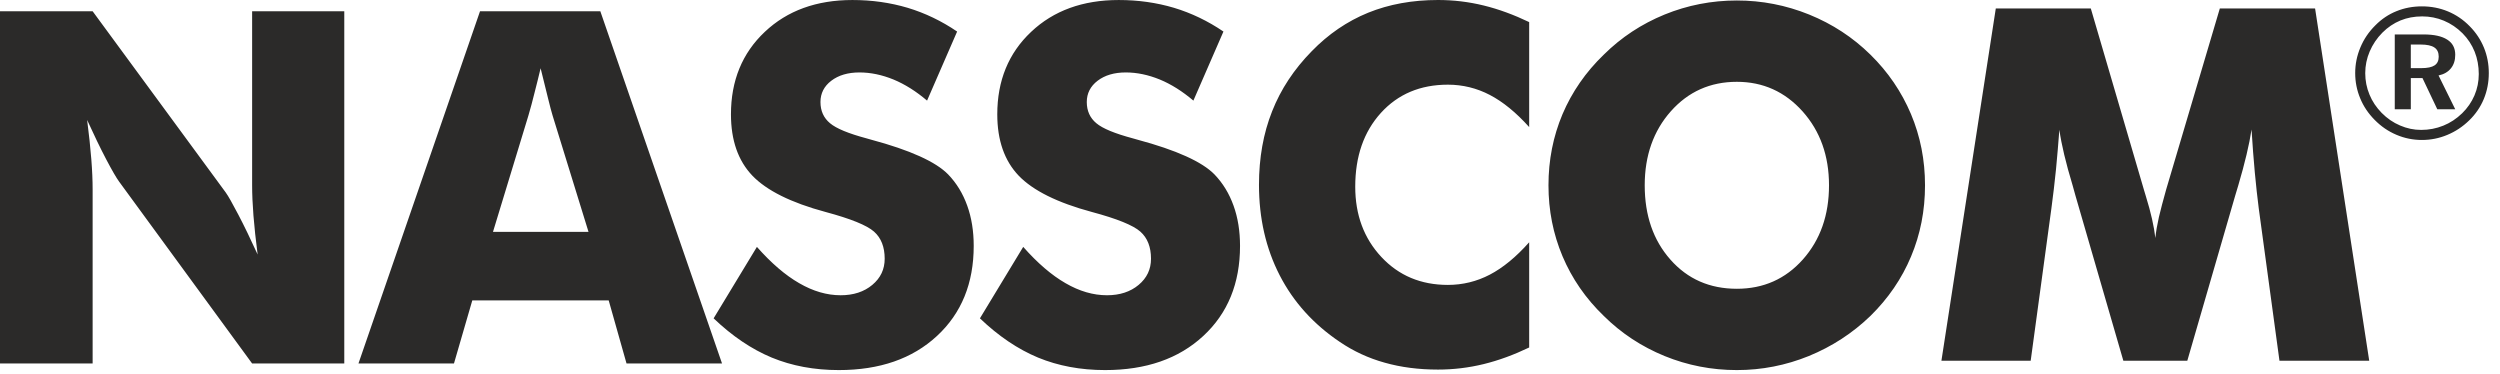 <svg width="167" height="25" viewBox="0 0 167 25" fill="none" xmlns="http://www.w3.org/2000/svg">
<path fill-rule="evenodd" clip-rule="evenodd" d="M0 24.281V0.752H6.188L15.076 12.854C15.252 13.095 15.528 13.594 15.921 14.341C16.311 15.085 16.738 15.97 17.21 17.001C17.084 16.025 16.99 15.157 16.93 14.396C16.871 13.64 16.842 12.964 16.842 12.371V0.752H22.998V24.281H16.842L7.955 12.13C7.775 11.883 7.486 11.389 7.094 10.643C6.703 9.899 6.282 9.024 5.821 8.015C5.947 9.002 6.041 9.876 6.1 10.638C6.16 11.393 6.188 12.071 6.188 12.662V24.281H0ZM32.931 15.487H39.312L36.915 7.724C36.843 7.489 36.741 7.108 36.613 6.583C36.485 6.063 36.316 5.387 36.113 4.559C35.977 5.14 35.836 5.689 35.702 6.216C35.568 6.741 35.442 7.246 35.296 7.724L32.932 15.487H32.931ZM23.945 24.281L32.065 0.752H40.102L48.232 24.281H41.852L40.661 20.068H31.549L30.325 24.281H23.945ZM50.561 16.492C51.515 17.573 52.459 18.384 53.386 18.916C54.313 19.454 55.235 19.723 56.157 19.723C57.013 19.723 57.721 19.492 58.269 19.032C58.823 18.571 59.097 17.989 59.097 17.282C59.097 16.497 58.861 15.894 58.384 15.471C57.907 15.049 56.826 14.61 55.148 14.16C52.843 13.54 51.214 12.728 50.26 11.736C49.305 10.737 48.828 9.371 48.828 7.637C48.828 5.388 49.579 3.55 51.088 2.129C52.591 0.708 54.544 0.001 56.941 0.001C58.242 0.001 59.47 0.176 60.634 0.522C61.797 0.873 62.894 1.4 63.936 2.107L61.928 6.721C61.199 6.101 60.452 5.629 59.684 5.311C58.916 4.998 58.159 4.839 57.413 4.839C56.64 4.839 56.014 5.026 55.531 5.393C55.048 5.76 54.807 6.238 54.807 6.814C54.807 7.407 55.021 7.878 55.444 8.23C55.866 8.586 56.684 8.921 57.89 9.244L58.181 9.327C60.798 10.029 62.515 10.808 63.338 11.653C63.898 12.235 64.32 12.926 64.611 13.738C64.902 14.544 65.044 15.444 65.044 16.427C65.044 18.922 64.227 20.93 62.587 22.445C60.946 23.964 58.763 24.721 56.031 24.721C54.391 24.721 52.898 24.441 51.554 23.887C50.211 23.328 48.916 22.456 47.67 21.265L50.562 16.492L50.561 16.492ZM68.351 16.492C69.305 17.573 70.249 18.384 71.176 18.916C72.103 19.454 73.025 19.723 73.947 19.723C74.803 19.723 75.51 19.492 76.059 19.032C76.613 18.571 76.887 17.989 76.887 17.282C76.887 16.497 76.651 15.894 76.174 15.471C75.697 15.049 74.616 14.61 72.938 14.16C70.633 13.54 69.004 12.728 68.049 11.736C67.095 10.737 66.618 9.371 66.618 7.637C66.618 5.388 67.369 3.55 68.878 2.129C70.381 0.708 72.334 0.001 74.731 0.001C76.032 0.001 77.26 0.176 78.424 0.522C79.587 0.873 80.684 1.4 81.726 2.107L79.718 6.721C78.988 6.101 78.242 5.629 77.474 5.311C76.706 4.998 75.949 4.839 75.203 4.839C74.43 4.839 73.804 5.026 73.321 5.393C72.839 5.76 72.597 6.238 72.597 6.814C72.597 7.407 72.811 7.878 73.234 8.23C73.656 8.586 74.473 8.921 75.68 9.244L75.971 9.327C78.587 10.029 80.305 10.808 81.128 11.653C81.687 12.235 82.11 12.926 82.401 13.738C82.692 14.544 82.834 15.444 82.834 16.427C82.834 18.922 82.016 20.93 80.376 22.445C78.736 23.964 76.552 24.721 73.82 24.721C72.18 24.721 70.688 24.441 69.343 23.887C68 23.328 66.705 22.456 65.459 21.265L68.351 16.492V16.492ZM102.149 1.476V8.488C101.272 7.511 100.394 6.797 99.521 6.342C98.649 5.887 97.711 5.656 96.718 5.656C94.875 5.656 93.383 6.287 92.242 7.544C91.1 8.806 90.53 10.446 90.53 12.47C90.53 14.358 91.112 15.921 92.275 17.166C93.438 18.412 94.919 19.032 96.718 19.032C97.711 19.032 98.649 18.801 99.521 18.346C100.394 17.89 101.272 17.172 102.149 16.184V23.212C101.129 23.7 100.12 24.074 99.11 24.321C98.106 24.567 97.085 24.688 96.06 24.688C94.77 24.688 93.586 24.535 92.499 24.227C91.413 23.926 90.408 23.459 89.498 22.839C87.743 21.66 86.404 20.179 85.483 18.39C84.561 16.596 84.1 14.582 84.1 12.344C84.1 10.544 84.391 8.909 84.978 7.433C85.559 5.958 86.443 4.625 87.622 3.423C88.736 2.276 89.992 1.421 91.391 0.85C92.785 0.285 94.342 0 96.06 0C97.085 0 98.106 0.12 99.11 0.367C100.119 0.614 101.129 0.988 102.149 1.476V1.476ZM128.591 12.377C128.591 14.072 128.279 15.658 127.658 17.134C127.039 18.615 126.133 19.937 124.943 21.106C123.741 22.263 122.37 23.152 120.828 23.783C119.287 24.408 117.685 24.721 116.023 24.721C114.338 24.721 112.731 24.408 111.195 23.783C109.654 23.152 108.304 22.263 107.135 21.106C105.923 19.938 105.007 18.61 104.376 17.117C103.75 15.63 103.438 14.05 103.438 12.377C103.438 10.693 103.75 9.113 104.376 7.626C105.007 6.145 105.923 4.817 107.135 3.649C108.304 2.491 109.654 1.602 111.195 0.971C112.731 0.346 114.338 0.033 116.023 0.033C117.696 0.033 119.303 0.346 120.85 0.971C122.403 1.602 123.764 2.491 124.943 3.649C126.122 4.806 127.022 6.128 127.653 7.62C128.279 9.107 128.591 10.693 128.591 12.377L128.591 12.377ZM116.022 19.29C117.8 19.29 119.27 18.637 120.433 17.331C121.597 16.02 122.178 14.369 122.178 12.378C122.178 10.408 121.591 8.762 120.412 7.44C119.232 6.124 117.767 5.465 116.022 5.465C114.245 5.465 112.775 6.124 111.611 7.434C110.449 8.745 109.867 10.397 109.867 12.378C109.867 14.391 110.437 16.048 111.584 17.342C112.731 18.643 114.212 19.29 116.023 19.29H116.022ZM158.264 24.096H152.268L150.885 13.924C150.792 13.205 150.704 12.404 150.622 11.527C150.54 10.649 150.468 9.689 150.403 8.652C150.254 9.645 149.958 10.89 149.519 12.378C149.427 12.69 149.355 12.921 149.311 13.069L146.112 24.096H141.839L138.641 13.069C138.597 12.921 138.531 12.69 138.449 12.378C137.999 10.89 137.703 9.651 137.565 8.669C137.5 9.558 137.423 10.436 137.341 11.308C137.253 12.186 137.149 13.053 137.033 13.925L135.65 24.096H129.687L133.319 0.566H139.666L143.221 12.701C143.243 12.784 143.287 12.927 143.347 13.119C143.682 14.199 143.89 15.127 143.978 15.9C144.017 15.483 144.099 15.017 144.214 14.507C144.334 14.002 144.494 13.387 144.697 12.669L148.284 0.567H154.648L158.264 24.097V24.096ZM161.042 2.976V4.551H161.75C162.149 4.551 162.446 4.49 162.631 4.366C162.816 4.243 162.906 4.05 162.906 3.786C162.906 3.506 162.811 3.301 162.618 3.173C162.425 3.041 162.116 2.975 161.7 2.975H161.042L161.042 2.976ZM159.969 2.301H161.894C162.59 2.301 163.117 2.416 163.475 2.647C163.833 2.873 164.01 3.21 164.01 3.659C164.01 4.025 163.915 4.325 163.722 4.564C163.529 4.806 163.253 4.963 162.895 5.041L164.01 7.3H162.812L161.821 5.214H161.043V7.3H159.97V2.301L159.969 2.301ZM161.792 1.096C161.273 1.096 160.792 1.186 160.347 1.368C159.903 1.553 159.504 1.82 159.146 2.178C158.775 2.552 158.492 2.976 158.294 3.441C158.097 3.902 157.998 4.387 157.998 4.885C157.998 5.388 158.092 5.865 158.282 6.321C158.467 6.774 158.743 7.181 159.097 7.543C159.459 7.909 159.867 8.189 160.323 8.382C160.78 8.58 161.249 8.678 161.73 8.678C162.249 8.678 162.743 8.584 163.212 8.394C163.676 8.209 164.096 7.93 164.471 7.567C164.824 7.222 165.101 6.823 165.294 6.374C165.487 5.921 165.582 5.448 165.582 4.946C165.582 4.416 165.491 3.918 165.31 3.461C165.125 3 164.858 2.589 164.5 2.227C164.129 1.856 163.714 1.576 163.253 1.383C162.796 1.19 162.307 1.095 161.793 1.095L161.792 1.096ZM161.784 0.425C162.401 0.425 162.977 0.536 163.524 0.763C164.067 0.989 164.553 1.318 164.981 1.758C165.392 2.174 165.709 2.651 165.927 3.182C166.145 3.717 166.252 4.281 166.252 4.881C166.252 5.498 166.14 6.075 165.918 6.614C165.692 7.153 165.371 7.626 164.943 8.041C164.507 8.465 164.022 8.786 163.478 9.012C162.935 9.239 162.371 9.35 161.783 9.35C161.191 9.35 160.623 9.235 160.08 9.004C159.536 8.774 159.051 8.441 158.623 8.005C158.203 7.58 157.878 7.099 157.66 6.564C157.438 6.029 157.327 5.47 157.327 4.881C157.327 4.289 157.442 3.721 157.673 3.17C157.903 2.618 158.236 2.125 158.673 1.693C159.088 1.272 159.562 0.956 160.084 0.747C160.611 0.532 161.179 0.425 161.784 0.425Z" fill="#2B2A29"/>
</svg>
